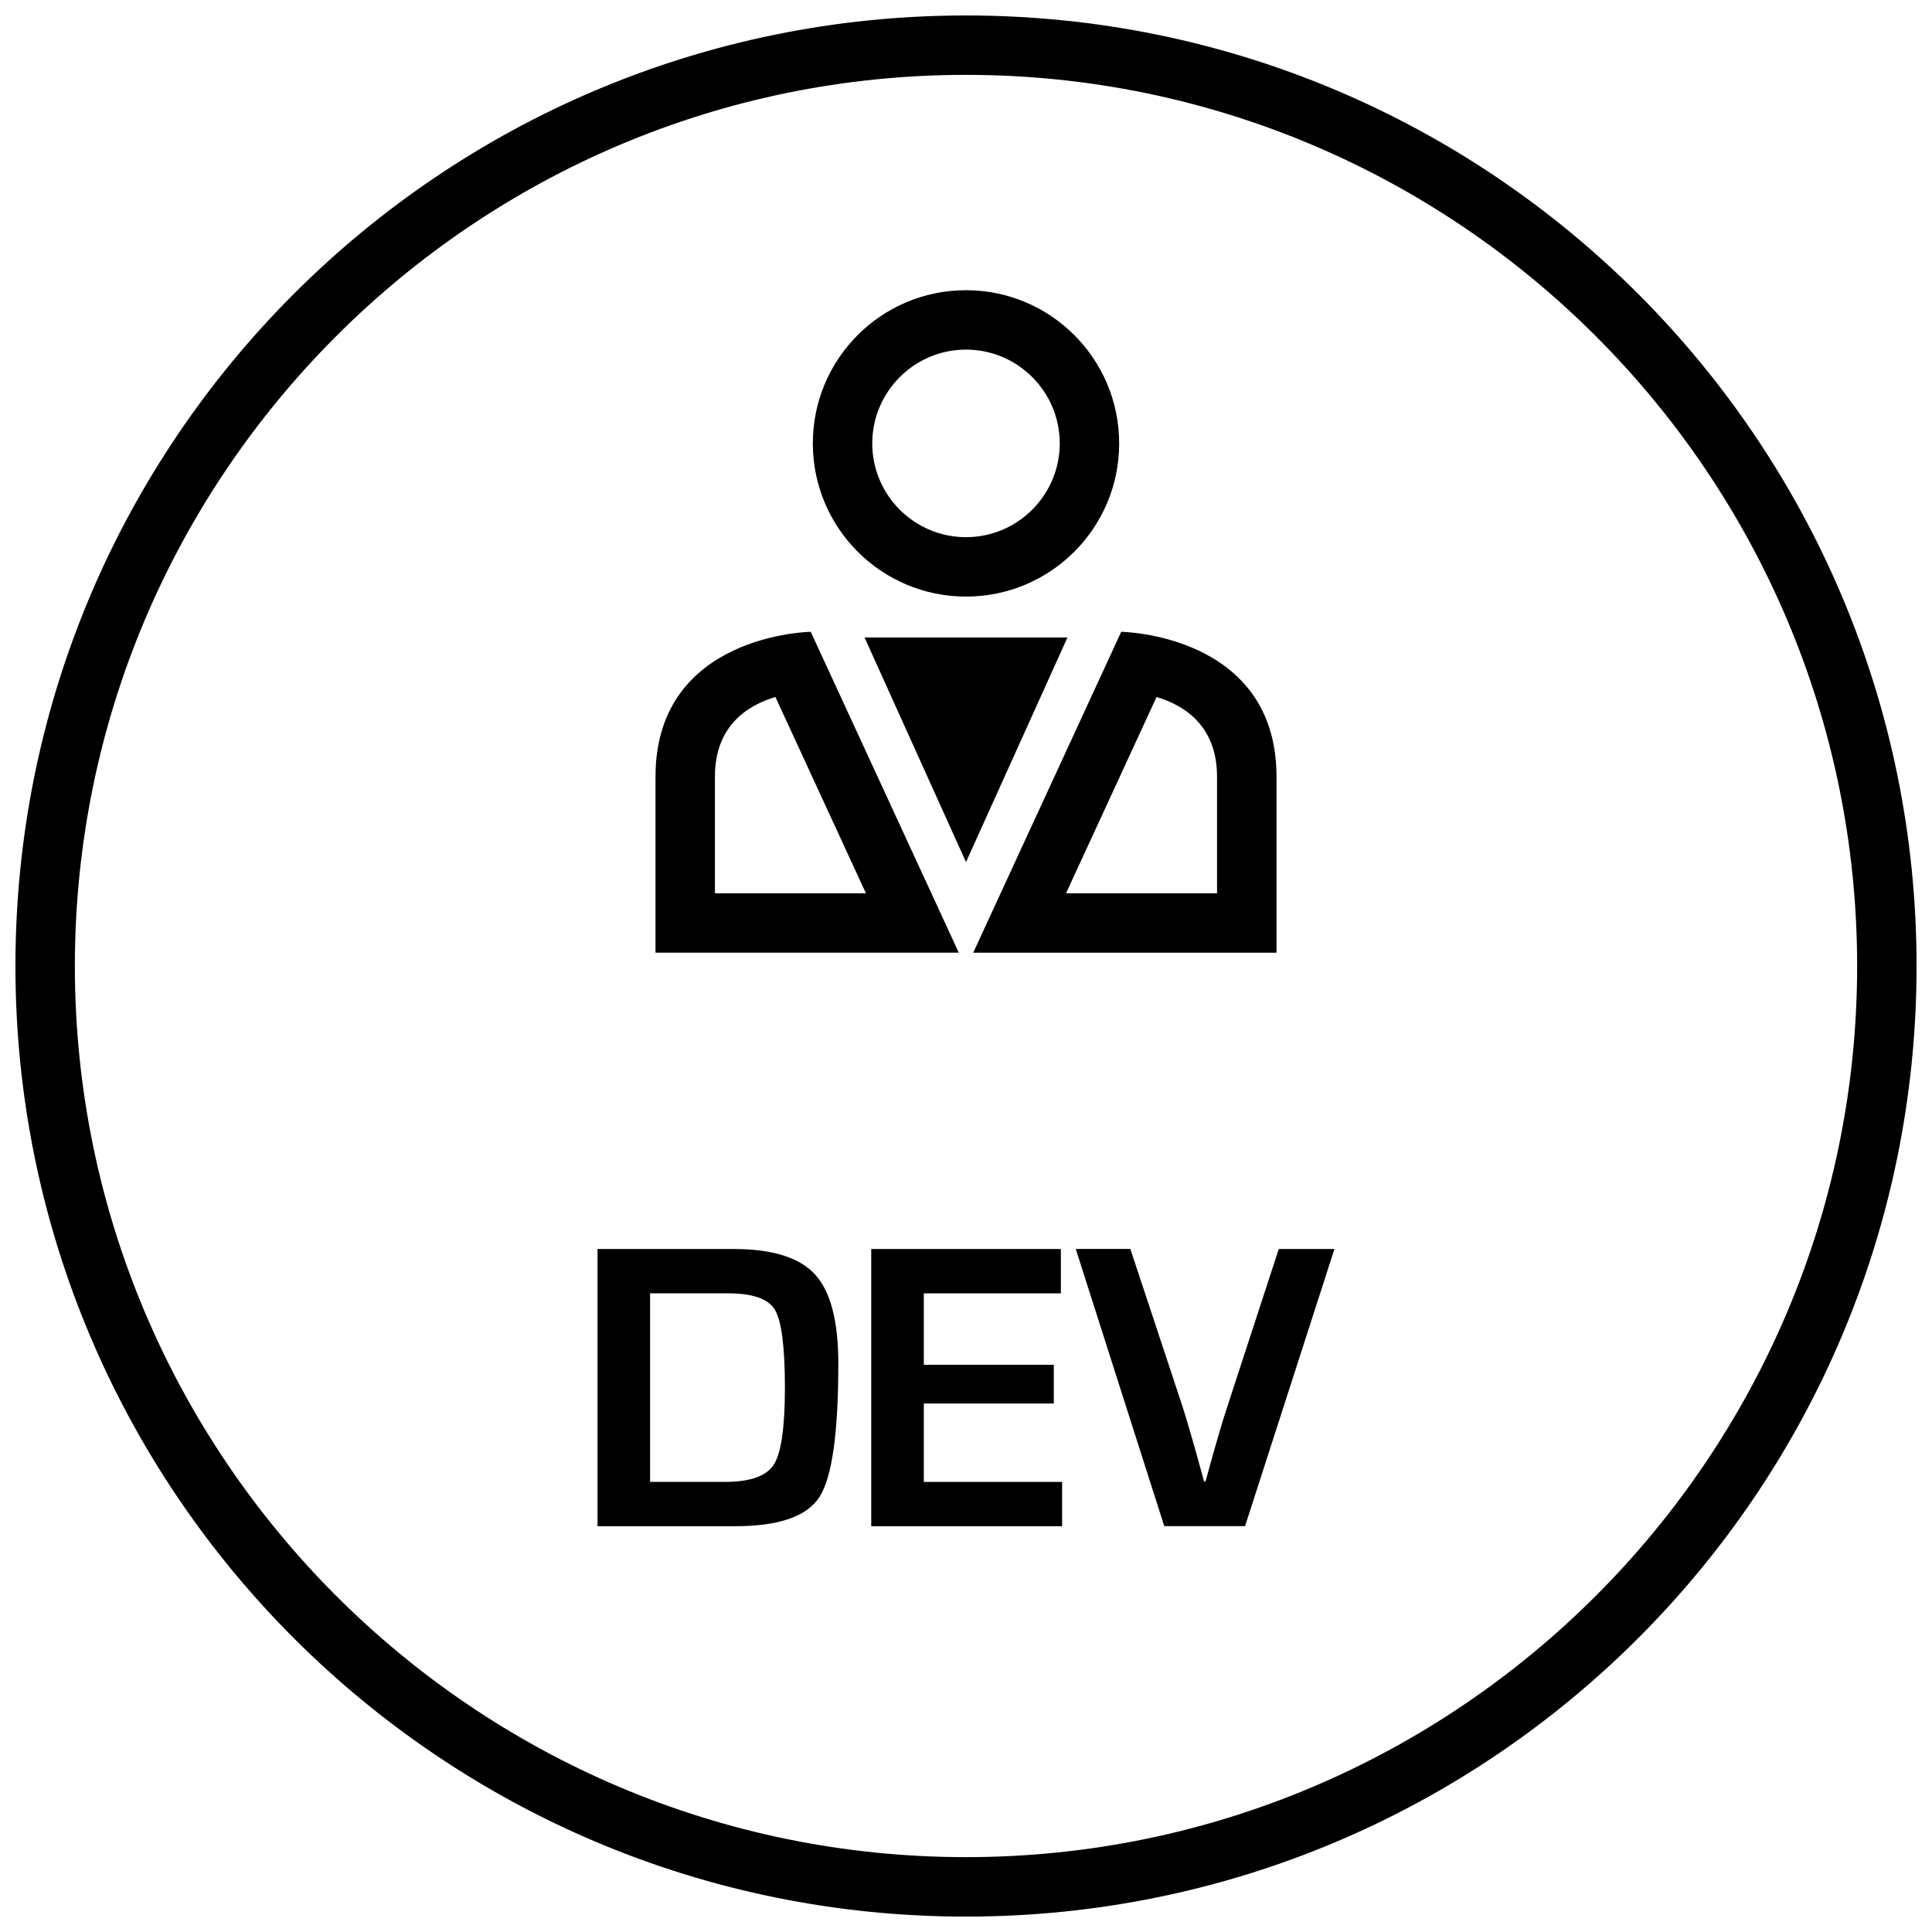 <?xml version="1.0" encoding="UTF-8"?>
<!-- Uploaded to: ICON Repo, www.iconrepo.com, Generator: ICON Repo Mixer Tools -->
<svg width="800px" height="800px" version="1.1" viewBox="144 144 512 512" xmlns="http://www.w3.org/2000/svg">
 <defs>
  <clipPath id="a">
   <path d="m148.09 148.09h503.81v503.81h-503.81z"/>
  </clipPath>
 </defs>
 <g clip-path="url(#a)">
  <path d="m400 163.84c130.22 0 236.16 105.94 236.16 236.16s-105.94 236.16-236.16 236.16c-130.22 0.004-236.16-105.94-236.16-236.16s105.95-236.16 236.16-236.16m0-15.742c-139.13 0-251.91 112.77-251.91 251.91 0 139.13 112.77 251.91 251.91 251.91 139.13 0 251.91-112.77 251.91-251.91-0.004-139.13-112.78-251.91-251.91-251.91z"/>
 </g>
 <path d="m400 236.65c13.699 0 24.844 11.148 24.844 24.844 0 13.699-11.148 24.863-24.844 24.863-13.699 0-24.844-11.148-24.844-24.844 0-13.699 11.145-24.863 24.844-24.863m0-15.742c-22.418 0-40.59 18.168-40.59 40.59 0 22.418 18.168 40.602 40.59 40.602 22.418 0 40.59-18.168 40.59-40.59-0.004-22.418-18.172-40.602-40.59-40.602z"/>
 <path d="m349.49 328.71 23.992 52.02h-40.02v-30.891c-0.016-13.367 8.484-18.879 16.027-21.129m9.367-17.273s-41.141 0.551-41.141 38.398v46.633h80.375z"/>
 <path d="m450.5 328.71c7.543 2.25 16.027 7.777 16.027 21.129v30.891h-40.02l23.992-52.02m-9.367-17.273-39.219 85.035h80.375v-46.633c0-37.867-41.156-38.402-41.156-38.402z"/>
 <path d="m400 312.93h-26.891l26.891 59.527 26.891-59.527z"/>
 <path d="m338.45 475h-36.098v73.461h36.527c11.586 0 19.035-2.613 22.34-7.824 3.305-5.227 4.945-17.004 4.945-35.328 0-11.227-2.062-19.082-6.172-23.57-4.113-4.488-11.277-6.738-21.543-6.738zm-22.164 61.73v-49.984h20.719c6.488 0 10.629 1.465 12.375 4.394 1.746 2.961 2.629 9.84 2.629 20.656 0 10.484-0.977 17.254-2.93 20.324-1.953 3.055-6.266 4.598-12.941 4.598l-19.852-0.004z"/>
 <path d="m425.14 475h-50.254v73.461h50.586v-11.73h-36.652v-20.781h34.449v-10.266h-34.449v-18.938h36.32z"/>
 <path d="m497.64 475h-14.754l-13.602 41.66c-1.227 3.715-2.707 8.707-4.426 14.941l-1.387 5.008h-0.379c-2.551-9.367-4.473-16.043-5.762-20.012l-13.777-41.613h-14.469l23.457 73.461h21.41z"/>
</svg>